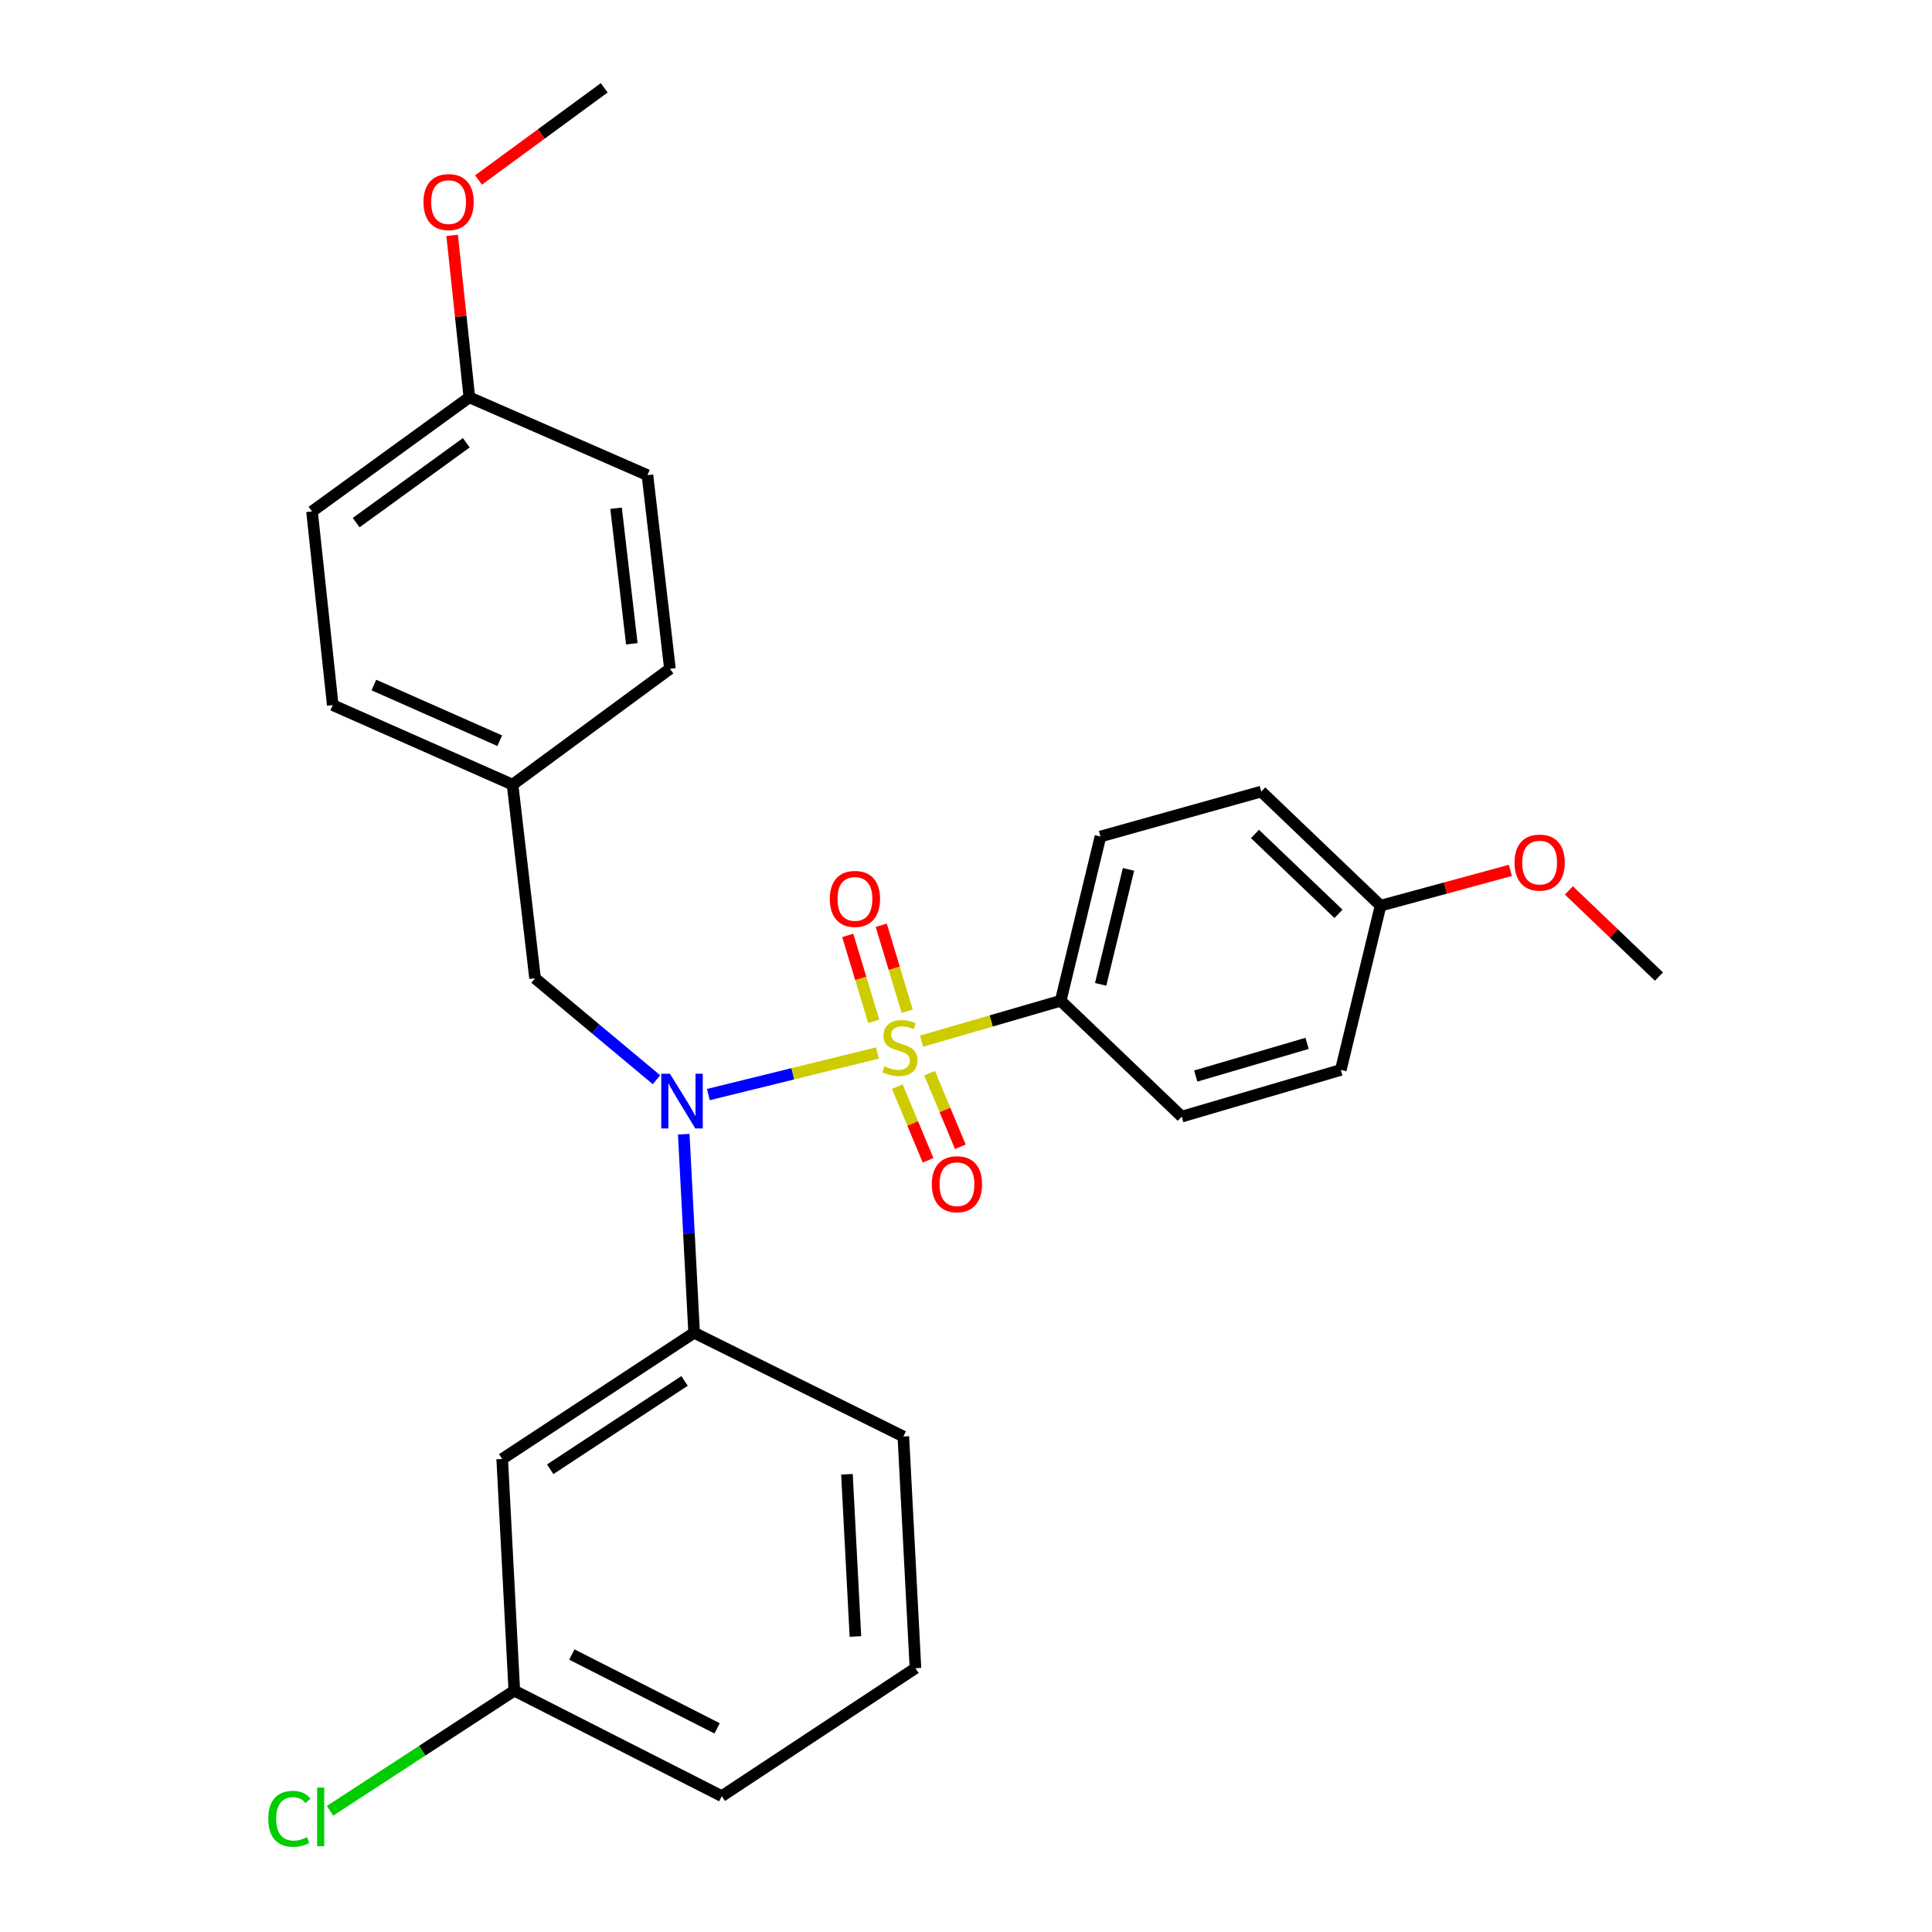 <?xml version='1.0' encoding='iso-8859-1'?>
<svg version='1.1' baseProfile='full'
              xmlns='http://www.w3.org/2000/svg'
                      xmlns:rdkit='http://www.rdkit.org/xml'
                      xmlns:xlink='http://www.w3.org/1999/xlink'
                  xml:space='preserve'
width='1000px' height='1000px' viewBox='0 0 1000 1000'>
<!-- END OF HEADER -->
<rect style='opacity:1.0;fill:#FFFFFF;stroke:none' width='1000' height='1000' x='0' y='0'> </rect>
<path class='bond-0' d='M 276.944,506.367 L 265.306,406.129' style='fill:none;fill-rule:evenodd;stroke:#000000;stroke-width:6px;stroke-linecap:butt;stroke-linejoin:miter;stroke-opacity:1' />
<path class='bond-1' d='M 276.944,506.367 L 308.368,532.617' style='fill:none;fill-rule:evenodd;stroke:#000000;stroke-width:6px;stroke-linecap:butt;stroke-linejoin:miter;stroke-opacity:1' />
<path class='bond-1' d='M 308.368,532.617 L 339.792,558.868' style='fill:none;fill-rule:evenodd;stroke:#0000FF;stroke-width:6px;stroke-linecap:butt;stroke-linejoin:miter;stroke-opacity:1' />
<path class='bond-2' d='M 353.907,587.071 L 356.592,638.452' style='fill:none;fill-rule:evenodd;stroke:#0000FF;stroke-width:6px;stroke-linecap:butt;stroke-linejoin:miter;stroke-opacity:1' />
<path class='bond-2' d='M 356.592,638.452 L 359.277,689.832' style='fill:none;fill-rule:evenodd;stroke:#000000;stroke-width:6px;stroke-linecap:butt;stroke-linejoin:miter;stroke-opacity:1' />
<path class='bond-3' d='M 366.654,566.552 L 410.402,555.785' style='fill:none;fill-rule:evenodd;stroke:#0000FF;stroke-width:6px;stroke-linecap:butt;stroke-linejoin:miter;stroke-opacity:1' />
<path class='bond-3' d='M 410.402,555.785 L 454.149,545.019' style='fill:none;fill-rule:evenodd;stroke:#CCCC00;stroke-width:6px;stroke-linecap:butt;stroke-linejoin:miter;stroke-opacity:1' />
<path class='bond-4' d='M 549.009,517.995 L 569.6,432.977' style='fill:none;fill-rule:evenodd;stroke:#000000;stroke-width:6px;stroke-linecap:butt;stroke-linejoin:miter;stroke-opacity:1' />
<path class='bond-4' d='M 569.695,509.504 L 584.109,449.991' style='fill:none;fill-rule:evenodd;stroke:#000000;stroke-width:6px;stroke-linecap:butt;stroke-linejoin:miter;stroke-opacity:1' />
<path class='bond-5' d='M 549.009,517.995 L 611.657,577.956' style='fill:none;fill-rule:evenodd;stroke:#000000;stroke-width:6px;stroke-linecap:butt;stroke-linejoin:miter;stroke-opacity:1' />
<path class='bond-6' d='M 549.009,517.995 L 513.019,528.443' style='fill:none;fill-rule:evenodd;stroke:#000000;stroke-width:6px;stroke-linecap:butt;stroke-linejoin:miter;stroke-opacity:1' />
<path class='bond-6' d='M 513.019,528.443 L 477.028,538.892' style='fill:none;fill-rule:evenodd;stroke:#CCCC00;stroke-width:6px;stroke-linecap:butt;stroke-linejoin:miter;stroke-opacity:1' />
<path class='bond-7' d='M 469.571,523.407 L 462.847,501.166' style='fill:none;fill-rule:evenodd;stroke:#CCCC00;stroke-width:6px;stroke-linecap:butt;stroke-linejoin:miter;stroke-opacity:1' />
<path class='bond-7' d='M 462.847,501.166 L 456.123,478.924' style='fill:none;fill-rule:evenodd;stroke:#FF0000;stroke-width:6px;stroke-linecap:butt;stroke-linejoin:miter;stroke-opacity:1' />
<path class='bond-7' d='M 452.239,528.646 L 445.516,506.405' style='fill:none;fill-rule:evenodd;stroke:#CCCC00;stroke-width:6px;stroke-linecap:butt;stroke-linejoin:miter;stroke-opacity:1' />
<path class='bond-7' d='M 445.516,506.405 L 438.792,484.164' style='fill:none;fill-rule:evenodd;stroke:#FF0000;stroke-width:6px;stroke-linecap:butt;stroke-linejoin:miter;stroke-opacity:1' />
<path class='bond-8' d='M 464.443,562.442 L 472.406,581.506' style='fill:none;fill-rule:evenodd;stroke:#CCCC00;stroke-width:6px;stroke-linecap:butt;stroke-linejoin:miter;stroke-opacity:1' />
<path class='bond-8' d='M 472.406,581.506 L 480.369,600.57' style='fill:none;fill-rule:evenodd;stroke:#FF0000;stroke-width:6px;stroke-linecap:butt;stroke-linejoin:miter;stroke-opacity:1' />
<path class='bond-8' d='M 481.151,555.463 L 489.114,574.527' style='fill:none;fill-rule:evenodd;stroke:#CCCC00;stroke-width:6px;stroke-linecap:butt;stroke-linejoin:miter;stroke-opacity:1' />
<path class='bond-8' d='M 489.114,574.527 L 497.077,593.591' style='fill:none;fill-rule:evenodd;stroke:#FF0000;stroke-width:6px;stroke-linecap:butt;stroke-linejoin:miter;stroke-opacity:1' />
<path class='bond-9' d='M 569.6,432.977 L 652.828,409.71' style='fill:none;fill-rule:evenodd;stroke:#000000;stroke-width:6px;stroke-linecap:butt;stroke-linejoin:miter;stroke-opacity:1' />
<path class='bond-10' d='M 611.657,577.956 L 693.999,553.795' style='fill:none;fill-rule:evenodd;stroke:#000000;stroke-width:6px;stroke-linecap:butt;stroke-linejoin:miter;stroke-opacity:1' />
<path class='bond-10' d='M 618.91,556.959 L 676.55,540.045' style='fill:none;fill-rule:evenodd;stroke:#000000;stroke-width:6px;stroke-linecap:butt;stroke-linejoin:miter;stroke-opacity:1' />
<path class='bond-11' d='M 714.58,468.776 L 693.999,553.795' style='fill:none;fill-rule:evenodd;stroke:#000000;stroke-width:6px;stroke-linecap:butt;stroke-linejoin:miter;stroke-opacity:1' />
<path class='bond-12' d='M 714.58,468.776 L 748.18,459.643' style='fill:none;fill-rule:evenodd;stroke:#000000;stroke-width:6px;stroke-linecap:butt;stroke-linejoin:miter;stroke-opacity:1' />
<path class='bond-12' d='M 748.18,459.643 L 781.78,450.509' style='fill:none;fill-rule:evenodd;stroke:#FF0000;stroke-width:6px;stroke-linecap:butt;stroke-linejoin:miter;stroke-opacity:1' />
<path class='bond-13' d='M 714.58,468.776 L 652.828,409.71' style='fill:none;fill-rule:evenodd;stroke:#000000;stroke-width:6px;stroke-linecap:butt;stroke-linejoin:miter;stroke-opacity:1' />
<path class='bond-13' d='M 692.802,473.001 L 649.576,431.654' style='fill:none;fill-rule:evenodd;stroke:#000000;stroke-width:6px;stroke-linecap:butt;stroke-linejoin:miter;stroke-opacity:1' />
<path class='bond-14' d='M 266.201,875.089 L 373.601,929.679' style='fill:none;fill-rule:evenodd;stroke:#000000;stroke-width:6px;stroke-linecap:butt;stroke-linejoin:miter;stroke-opacity:1' />
<path class='bond-14' d='M 295.985,856.376 L 371.165,894.589' style='fill:none;fill-rule:evenodd;stroke:#000000;stroke-width:6px;stroke-linecap:butt;stroke-linejoin:miter;stroke-opacity:1' />
<path class='bond-15' d='M 266.201,875.089 L 259.935,755.165' style='fill:none;fill-rule:evenodd;stroke:#000000;stroke-width:6px;stroke-linecap:butt;stroke-linejoin:miter;stroke-opacity:1' />
<path class='bond-16' d='M 266.201,875.089 L 218.508,906.18' style='fill:none;fill-rule:evenodd;stroke:#000000;stroke-width:6px;stroke-linecap:butt;stroke-linejoin:miter;stroke-opacity:1' />
<path class='bond-16' d='M 218.508,906.18 L 170.815,937.272' style='fill:none;fill-rule:evenodd;stroke:#00CC00;stroke-width:6px;stroke-linecap:butt;stroke-linejoin:miter;stroke-opacity:1' />
<path class='bond-17' d='M 373.601,929.679 L 473.839,863.45' style='fill:none;fill-rule:evenodd;stroke:#000000;stroke-width:6px;stroke-linecap:butt;stroke-linejoin:miter;stroke-opacity:1' />
<path class='bond-18' d='M 473.839,863.45 L 467.572,743.527' style='fill:none;fill-rule:evenodd;stroke:#000000;stroke-width:6px;stroke-linecap:butt;stroke-linejoin:miter;stroke-opacity:1' />
<path class='bond-18' d='M 442.763,847.037 L 438.376,763.09' style='fill:none;fill-rule:evenodd;stroke:#000000;stroke-width:6px;stroke-linecap:butt;stroke-linejoin:miter;stroke-opacity:1' />
<path class='bond-19' d='M 265.306,406.129 L 172.23,364.958' style='fill:none;fill-rule:evenodd;stroke:#000000;stroke-width:6px;stroke-linecap:butt;stroke-linejoin:miter;stroke-opacity:1' />
<path class='bond-19' d='M 258.669,383.395 L 193.516,354.575' style='fill:none;fill-rule:evenodd;stroke:#000000;stroke-width:6px;stroke-linecap:butt;stroke-linejoin:miter;stroke-opacity:1' />
<path class='bond-20' d='M 265.306,406.129 L 346.754,346.168' style='fill:none;fill-rule:evenodd;stroke:#000000;stroke-width:6px;stroke-linecap:butt;stroke-linejoin:miter;stroke-opacity:1' />
<path class='bond-21' d='M 242.935,205.654 L 161.498,264.72' style='fill:none;fill-rule:evenodd;stroke:#000000;stroke-width:6px;stroke-linecap:butt;stroke-linejoin:miter;stroke-opacity:1' />
<path class='bond-21' d='M 241.35,229.171 L 184.344,270.517' style='fill:none;fill-rule:evenodd;stroke:#000000;stroke-width:6px;stroke-linecap:butt;stroke-linejoin:miter;stroke-opacity:1' />
<path class='bond-22' d='M 242.935,205.654 L 238.482,163.739' style='fill:none;fill-rule:evenodd;stroke:#000000;stroke-width:6px;stroke-linecap:butt;stroke-linejoin:miter;stroke-opacity:1' />
<path class='bond-22' d='M 238.482,163.739 L 234.03,121.823' style='fill:none;fill-rule:evenodd;stroke:#FF0000;stroke-width:6px;stroke-linecap:butt;stroke-linejoin:miter;stroke-opacity:1' />
<path class='bond-23' d='M 242.935,205.654 L 335.115,245.93' style='fill:none;fill-rule:evenodd;stroke:#000000;stroke-width:6px;stroke-linecap:butt;stroke-linejoin:miter;stroke-opacity:1' />
<path class='bond-24' d='M 172.23,364.958 L 161.498,264.72' style='fill:none;fill-rule:evenodd;stroke:#000000;stroke-width:6px;stroke-linecap:butt;stroke-linejoin:miter;stroke-opacity:1' />
<path class='bond-25' d='M 346.754,346.168 L 335.115,245.93' style='fill:none;fill-rule:evenodd;stroke:#000000;stroke-width:6px;stroke-linecap:butt;stroke-linejoin:miter;stroke-opacity:1' />
<path class='bond-25' d='M 327.023,333.22 L 318.876,263.054' style='fill:none;fill-rule:evenodd;stroke:#000000;stroke-width:6px;stroke-linecap:butt;stroke-linejoin:miter;stroke-opacity:1' />
<path class='bond-26' d='M 247.689,93.157 L 280.217,69.306' style='fill:none;fill-rule:evenodd;stroke:#FF0000;stroke-width:6px;stroke-linecap:butt;stroke-linejoin:miter;stroke-opacity:1' />
<path class='bond-26' d='M 280.217,69.306 L 312.744,45.455' style='fill:none;fill-rule:evenodd;stroke:#000000;stroke-width:6px;stroke-linecap:butt;stroke-linejoin:miter;stroke-opacity:1' />
<path class='bond-27' d='M 467.572,743.527 L 359.277,689.832' style='fill:none;fill-rule:evenodd;stroke:#000000;stroke-width:6px;stroke-linecap:butt;stroke-linejoin:miter;stroke-opacity:1' />
<path class='bond-28' d='M 359.277,689.832 L 259.935,755.165' style='fill:none;fill-rule:evenodd;stroke:#000000;stroke-width:6px;stroke-linecap:butt;stroke-linejoin:miter;stroke-opacity:1' />
<path class='bond-28' d='M 354.325,714.76 L 284.785,760.493' style='fill:none;fill-rule:evenodd;stroke:#000000;stroke-width:6px;stroke-linecap:butt;stroke-linejoin:miter;stroke-opacity:1' />
<path class='bond-29' d='M 812.049,460.876 L 835.357,483.174' style='fill:none;fill-rule:evenodd;stroke:#FF0000;stroke-width:6px;stroke-linecap:butt;stroke-linejoin:miter;stroke-opacity:1' />
<path class='bond-29' d='M 835.357,483.174 L 858.665,505.472' style='fill:none;fill-rule:evenodd;stroke:#000000;stroke-width:6px;stroke-linecap:butt;stroke-linejoin:miter;stroke-opacity:1' />
<path  class='atom-1' d='M 346.75 555.749
L 356.03 570.749
Q 356.95 572.229, 358.43 574.909
Q 359.91 577.589, 359.99 577.749
L 359.99 555.749
L 363.75 555.749
L 363.75 584.069
L 359.87 584.069
L 349.91 567.669
Q 348.75 565.749, 347.51 563.549
Q 346.31 561.349, 345.95 560.669
L 345.95 584.069
L 342.27 584.069
L 342.27 555.749
L 346.75 555.749
' fill='#0000FF'/>
<path  class='atom-3' d='M 457.781 551.877
Q 458.101 551.997, 459.421 552.557
Q 460.741 553.117, 462.181 553.477
Q 463.661 553.797, 465.101 553.797
Q 467.781 553.797, 469.341 552.517
Q 470.901 551.197, 470.901 548.917
Q 470.901 547.357, 470.101 546.397
Q 469.341 545.437, 468.141 544.917
Q 466.941 544.397, 464.941 543.797
Q 462.421 543.037, 460.901 542.317
Q 459.421 541.597, 458.341 540.077
Q 457.301 538.557, 457.301 535.997
Q 457.301 532.437, 459.701 530.237
Q 462.141 528.037, 466.941 528.037
Q 470.221 528.037, 473.941 529.597
L 473.021 532.677
Q 469.621 531.277, 467.061 531.277
Q 464.301 531.277, 462.781 532.437
Q 461.261 533.557, 461.301 535.517
Q 461.301 537.037, 462.061 537.957
Q 462.861 538.877, 463.981 539.397
Q 465.141 539.917, 467.061 540.517
Q 469.621 541.317, 471.141 542.117
Q 472.661 542.917, 473.741 544.557
Q 474.861 546.157, 474.861 548.917
Q 474.861 552.837, 472.221 554.957
Q 469.621 557.037, 465.261 557.037
Q 462.741 557.037, 460.821 556.477
Q 458.941 555.957, 456.701 555.037
L 457.781 551.877
' fill='#CCCC00'/>
<path  class='atom-4' d='M 429.515 465.275
Q 429.515 458.475, 432.875 454.675
Q 436.235 450.875, 442.515 450.875
Q 448.795 450.875, 452.155 454.675
Q 455.515 458.475, 455.515 465.275
Q 455.515 472.155, 452.115 476.075
Q 448.715 479.955, 442.515 479.955
Q 436.275 479.955, 432.875 476.075
Q 429.515 472.195, 429.515 465.275
M 442.515 476.755
Q 446.835 476.755, 449.155 473.875
Q 451.515 470.955, 451.515 465.275
Q 451.515 459.715, 449.155 456.915
Q 446.835 454.075, 442.515 454.075
Q 438.195 454.075, 435.835 456.875
Q 433.515 459.675, 433.515 465.275
Q 433.515 470.995, 435.835 473.875
Q 438.195 476.755, 442.515 476.755
' fill='#FF0000'/>
<path  class='atom-5' d='M 482.315 612.941
Q 482.315 606.141, 485.675 602.341
Q 489.035 598.541, 495.315 598.541
Q 501.595 598.541, 504.955 602.341
Q 508.315 606.141, 508.315 612.941
Q 508.315 619.821, 504.915 623.741
Q 501.515 627.621, 495.315 627.621
Q 489.075 627.621, 485.675 623.741
Q 482.315 619.861, 482.315 612.941
M 495.315 624.421
Q 499.635 624.421, 501.955 621.541
Q 504.315 618.621, 504.315 612.941
Q 504.315 607.381, 501.955 604.581
Q 499.635 601.741, 495.315 601.741
Q 490.995 601.741, 488.635 604.541
Q 486.315 607.341, 486.315 612.941
Q 486.315 618.661, 488.635 621.541
Q 490.995 624.421, 495.315 624.421
' fill='#FF0000'/>
<path  class='atom-18' d='M 219.192 104.601
Q 219.192 97.801, 222.552 94.001
Q 225.912 90.201, 232.192 90.201
Q 238.472 90.201, 241.832 94.001
Q 245.192 97.801, 245.192 104.601
Q 245.192 111.481, 241.792 115.401
Q 238.392 119.281, 232.192 119.281
Q 225.952 119.281, 222.552 115.401
Q 219.192 111.521, 219.192 104.601
M 232.192 116.081
Q 236.512 116.081, 238.832 113.201
Q 241.192 110.281, 241.192 104.601
Q 241.192 99.041, 238.832 96.241
Q 236.512 93.401, 232.192 93.401
Q 227.872 93.401, 225.512 96.201
Q 223.192 99.001, 223.192 104.601
Q 223.192 110.321, 225.512 113.201
Q 227.872 116.081, 232.192 116.081
' fill='#FF0000'/>
<path  class='atom-23' d='M 138.864 941.402
Q 138.864 934.362, 142.144 930.682
Q 145.464 926.962, 151.744 926.962
Q 157.584 926.962, 160.704 931.082
L 158.064 933.242
Q 155.784 930.242, 151.744 930.242
Q 147.464 930.242, 145.184 933.122
Q 142.944 935.962, 142.944 941.402
Q 142.944 947.002, 145.264 949.882
Q 147.624 952.762, 152.184 952.762
Q 155.304 952.762, 158.944 950.882
L 160.064 953.882
Q 158.584 954.842, 156.344 955.402
Q 154.104 955.962, 151.624 955.962
Q 145.464 955.962, 142.144 952.202
Q 138.864 948.442, 138.864 941.402
' fill='#00CC00'/>
<path  class='atom-23' d='M 164.144 925.242
L 167.824 925.242
L 167.824 955.602
L 164.144 955.602
L 164.144 925.242
' fill='#00CC00'/>
<path  class='atom-26' d='M 783.913 446.475
Q 783.913 439.675, 787.273 435.875
Q 790.633 432.075, 796.913 432.075
Q 803.193 432.075, 806.553 435.875
Q 809.913 439.675, 809.913 446.475
Q 809.913 453.355, 806.513 457.275
Q 803.113 461.155, 796.913 461.155
Q 790.673 461.155, 787.273 457.275
Q 783.913 453.395, 783.913 446.475
M 796.913 457.955
Q 801.233 457.955, 803.553 455.075
Q 805.913 452.155, 805.913 446.475
Q 805.913 440.915, 803.553 438.115
Q 801.233 435.275, 796.913 435.275
Q 792.593 435.275, 790.233 438.075
Q 787.913 440.875, 787.913 446.475
Q 787.913 452.195, 790.233 455.075
Q 792.593 457.955, 796.913 457.955
' fill='#FF0000'/>
</svg>
